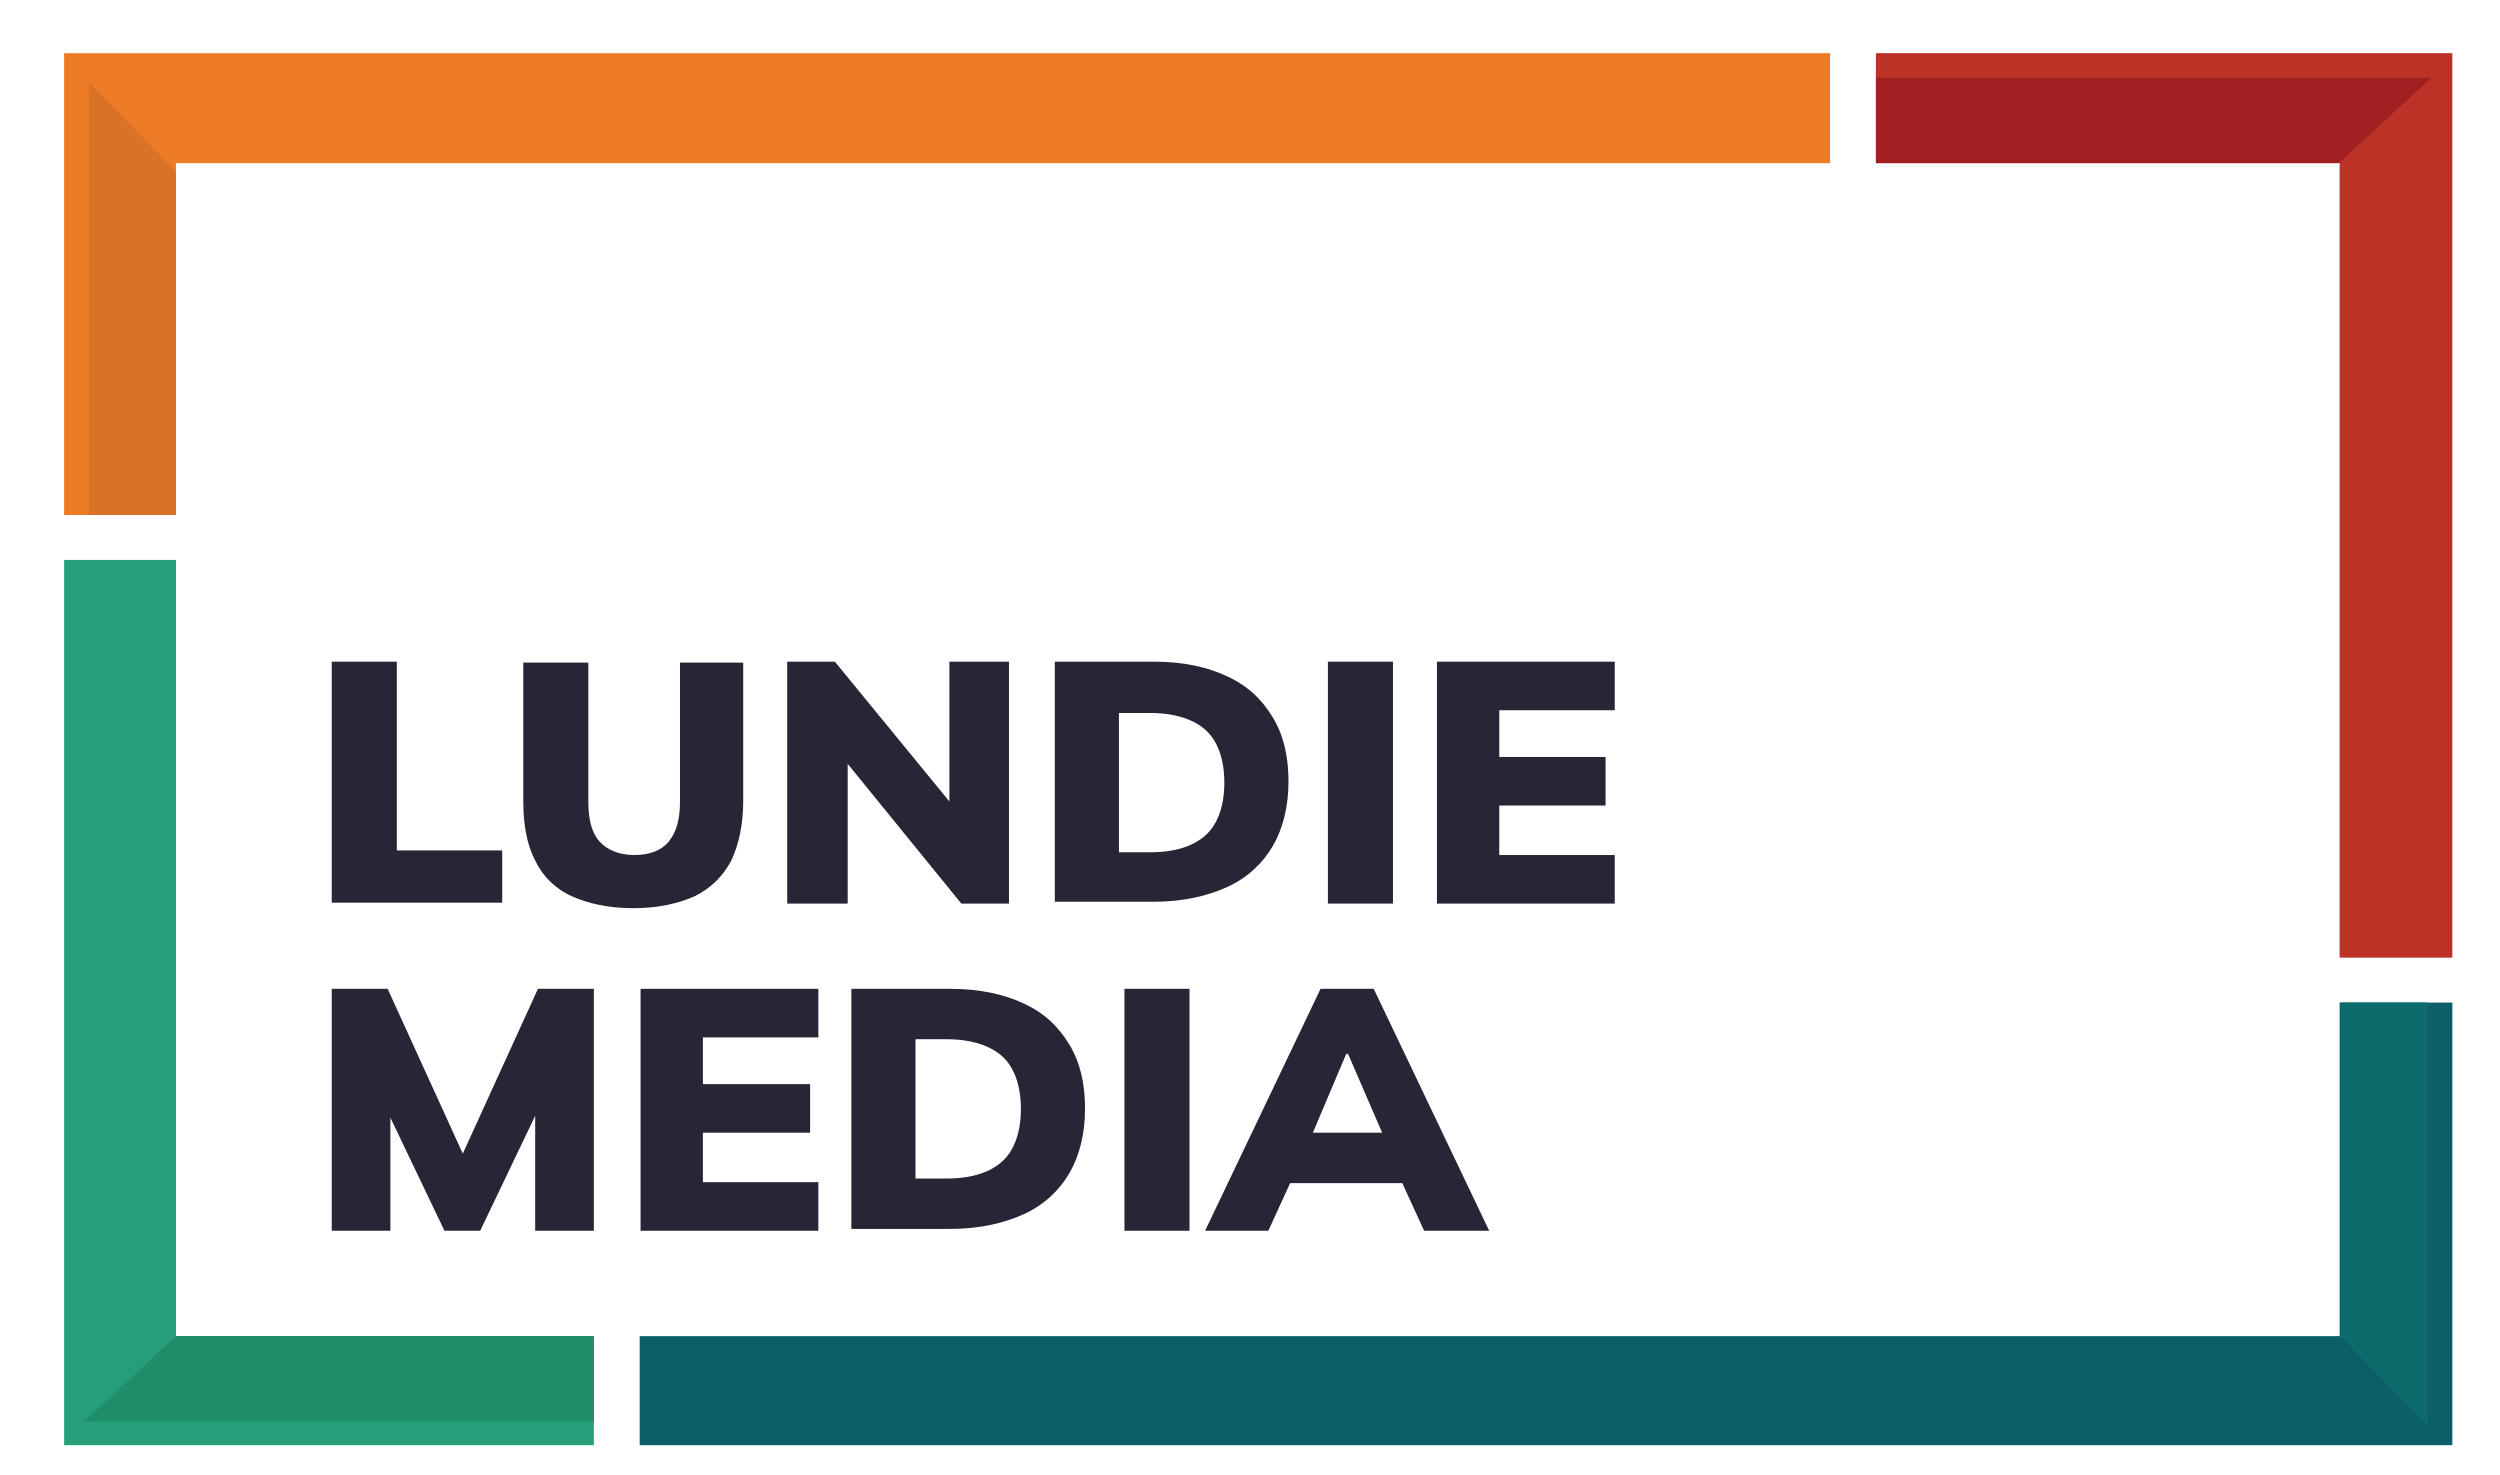 <?xml version="1.0" encoding="UTF-8"?>
<svg id="Layer_1" xmlns="http://www.w3.org/2000/svg" version="1.1" viewBox="0 0 272.8 161">
  <!-- Generator: Adobe Illustrator 29.1.0, SVG Export Plug-In . SVG Version: 2.1.0 Build 142)  -->
  <defs>
    <style>
      .st0 {
        fill: #bc3226;
      }

      .st1 {
        fill: #d87229;
      }

      .st2 {
        fill: #0d6c6b;
      }

      .st3 {
        fill: #1f8d69;
      }

      .st4 {
        fill: #ee7b26;
      }

      .st5 {
        fill: #f4873e;
      }

      .st6 {
        fill: #0c5f66;
      }

      .st7 {
        fill: #a11e21;
      }

      .st8 {
        fill: #262636;
      }

      .st9 {
        fill: #259e79;
      }
    </style>
  </defs>
  <g>
    <g>
      <path class="st8" d="M36.2,98.6v-26.4h7.1v20.6h11.5v5.7h-18.6Z"/>
      <path class="st8" d="M69.1,99.1c-2.7,0-4.9-.5-6.7-1.3s-3.2-2.2-4-3.9c-.9-1.7-1.3-3.9-1.3-6.5v-15.1h7.1v15.2c0,2,.4,3.4,1.2,4.3s2.1,1.5,3.8,1.5,3-.5,3.8-1.5c.8-1,1.2-2.4,1.2-4.3v-15.2h6.9v15.1c0,2.6-.5,4.8-1.3,6.5-.9,1.7-2.2,3-4,3.9-1.8.8-4,1.3-6.7,1.3Z"/>
      <path class="st8" d="M85.9,98.6v-26.4h5.2l13.6,16.6h-1.1v-16.6h6.5v26.4h-5.2l-13.5-16.6h1.1v16.6h-6.5Z"/>
      <path class="st8" d="M115.1,98.6v-26.4h10.8c3.3,0,5.9.6,8,1.6,2.2,1,3.8,2.5,5,4.5s1.7,4.3,1.7,7-.6,5.1-1.7,7-2.8,3.5-5,4.5c-2.2,1-4.9,1.6-8,1.6h-10.8ZM122.1,93h3.4c2.8,0,4.8-.7,6.1-1.9s2-3.2,2-5.7-.7-4.5-2-5.7-3.4-1.9-6.1-1.9h-3.4s0,15.2,0,15.2Z"/>
      <path class="st8" d="M144.9,98.6v-26.4h7.1v26.4h-7.1Z"/>
      <path class="st8" d="M156.8,98.6v-26.4h19.4v5.3h-12.6v5.1h11.6v5.3h-11.6v5.4h12.6v5.3h-19.4Z"/>
    </g>
    <g>
      <path class="st8" d="M36.2,134.3v-26.4h6.1l8.8,19.3h-1.2l8.8-19.3h6.1v26.4h-6.4v-16.1h1.7l-7.7,16.1h-3.9l-7.7-16.1h1.8v16.1h-6.5Z"/>
      <path class="st8" d="M69.9,134.3v-26.4h19.4v5.3h-12.6v5.1h11.7v5.3h-11.7v5.4h12.6v5.3h-19.4Z"/>
      <path class="st8" d="M92.9,134.3v-26.4h10.8c3.2,0,5.9.6,8,1.6,2.2,1,3.8,2.5,5,4.5s1.7,4.3,1.7,7-.6,5.1-1.7,7-2.8,3.5-5,4.5c-2.2,1-4.9,1.6-8,1.6h-10.8ZM99.9,128.6h3.4c2.8,0,4.8-.7,6.1-1.9,1.3-1.2,2-3.2,2-5.7s-.7-4.5-2-5.7-3.4-1.9-6.1-1.9h-3.4v15.2Z"/>
      <path class="st8" d="M122.7,134.3v-26.4h7.1v26.4h-7.1Z"/>
      <path class="st8" d="M131.5,134.3l12.6-26.4h5.8l12.6,26.4h-7.1l-3.3-7.2,2.7,2h-15.8l2.7-2-3.3,7.2h-7ZM146.9,115l-4.4,10.4-1.1-1.8h11.2l-1,1.8-4.5-10.4c0,0-.3,0-.3,0Z"/>
    </g>
  </g>
  <g>
    <polygon class="st4" points="7 56.2 7 5.8 199.7 5.8 199.7 17.8 19.2 17.8 19.2 56.2 7 56.2"/>
    <polygon class="st1" points="19.2 18.7 9.7 9 9.7 56.2 19.2 56.2 19.2 18.7"/>
  </g>
  <path class="st5" d="M19.2,145.8"/>
  <g>
    <polygon class="st9" points="64.8 157.7 7 157.7 7 61.1 19.2 61.1 19.2 145.8 64.8 145.8 64.8 157.7"/>
    <polygon class="st3" points="19.2 145.8 9.2 155.1 64.8 155.1 64.8 145.8 19.2 145.8"/>
  </g>
  <g>
    <polygon class="st6" points="267.6 109.4 267.6 157.7 69.8 157.7 69.8 145.8 255.3 145.8 255.3 109.4 267.6 109.4"/>
    <polygon class="st2" points="255.4 145.8 264.9 155.6 264.9 109.4 255.4 109.4 255.4 145.8"/>
  </g>
  <g>
    <polygon class="st0" points="204.7 5.8 267.6 5.8 267.6 104.5 255.3 104.5 255.3 17.8 204.7 17.8 204.7 5.8"/>
    <polygon class="st7" points="255.2 17.8 265.3 8.5 204.7 8.5 204.7 17.8 255.2 17.8"/>
  </g>
</svg>